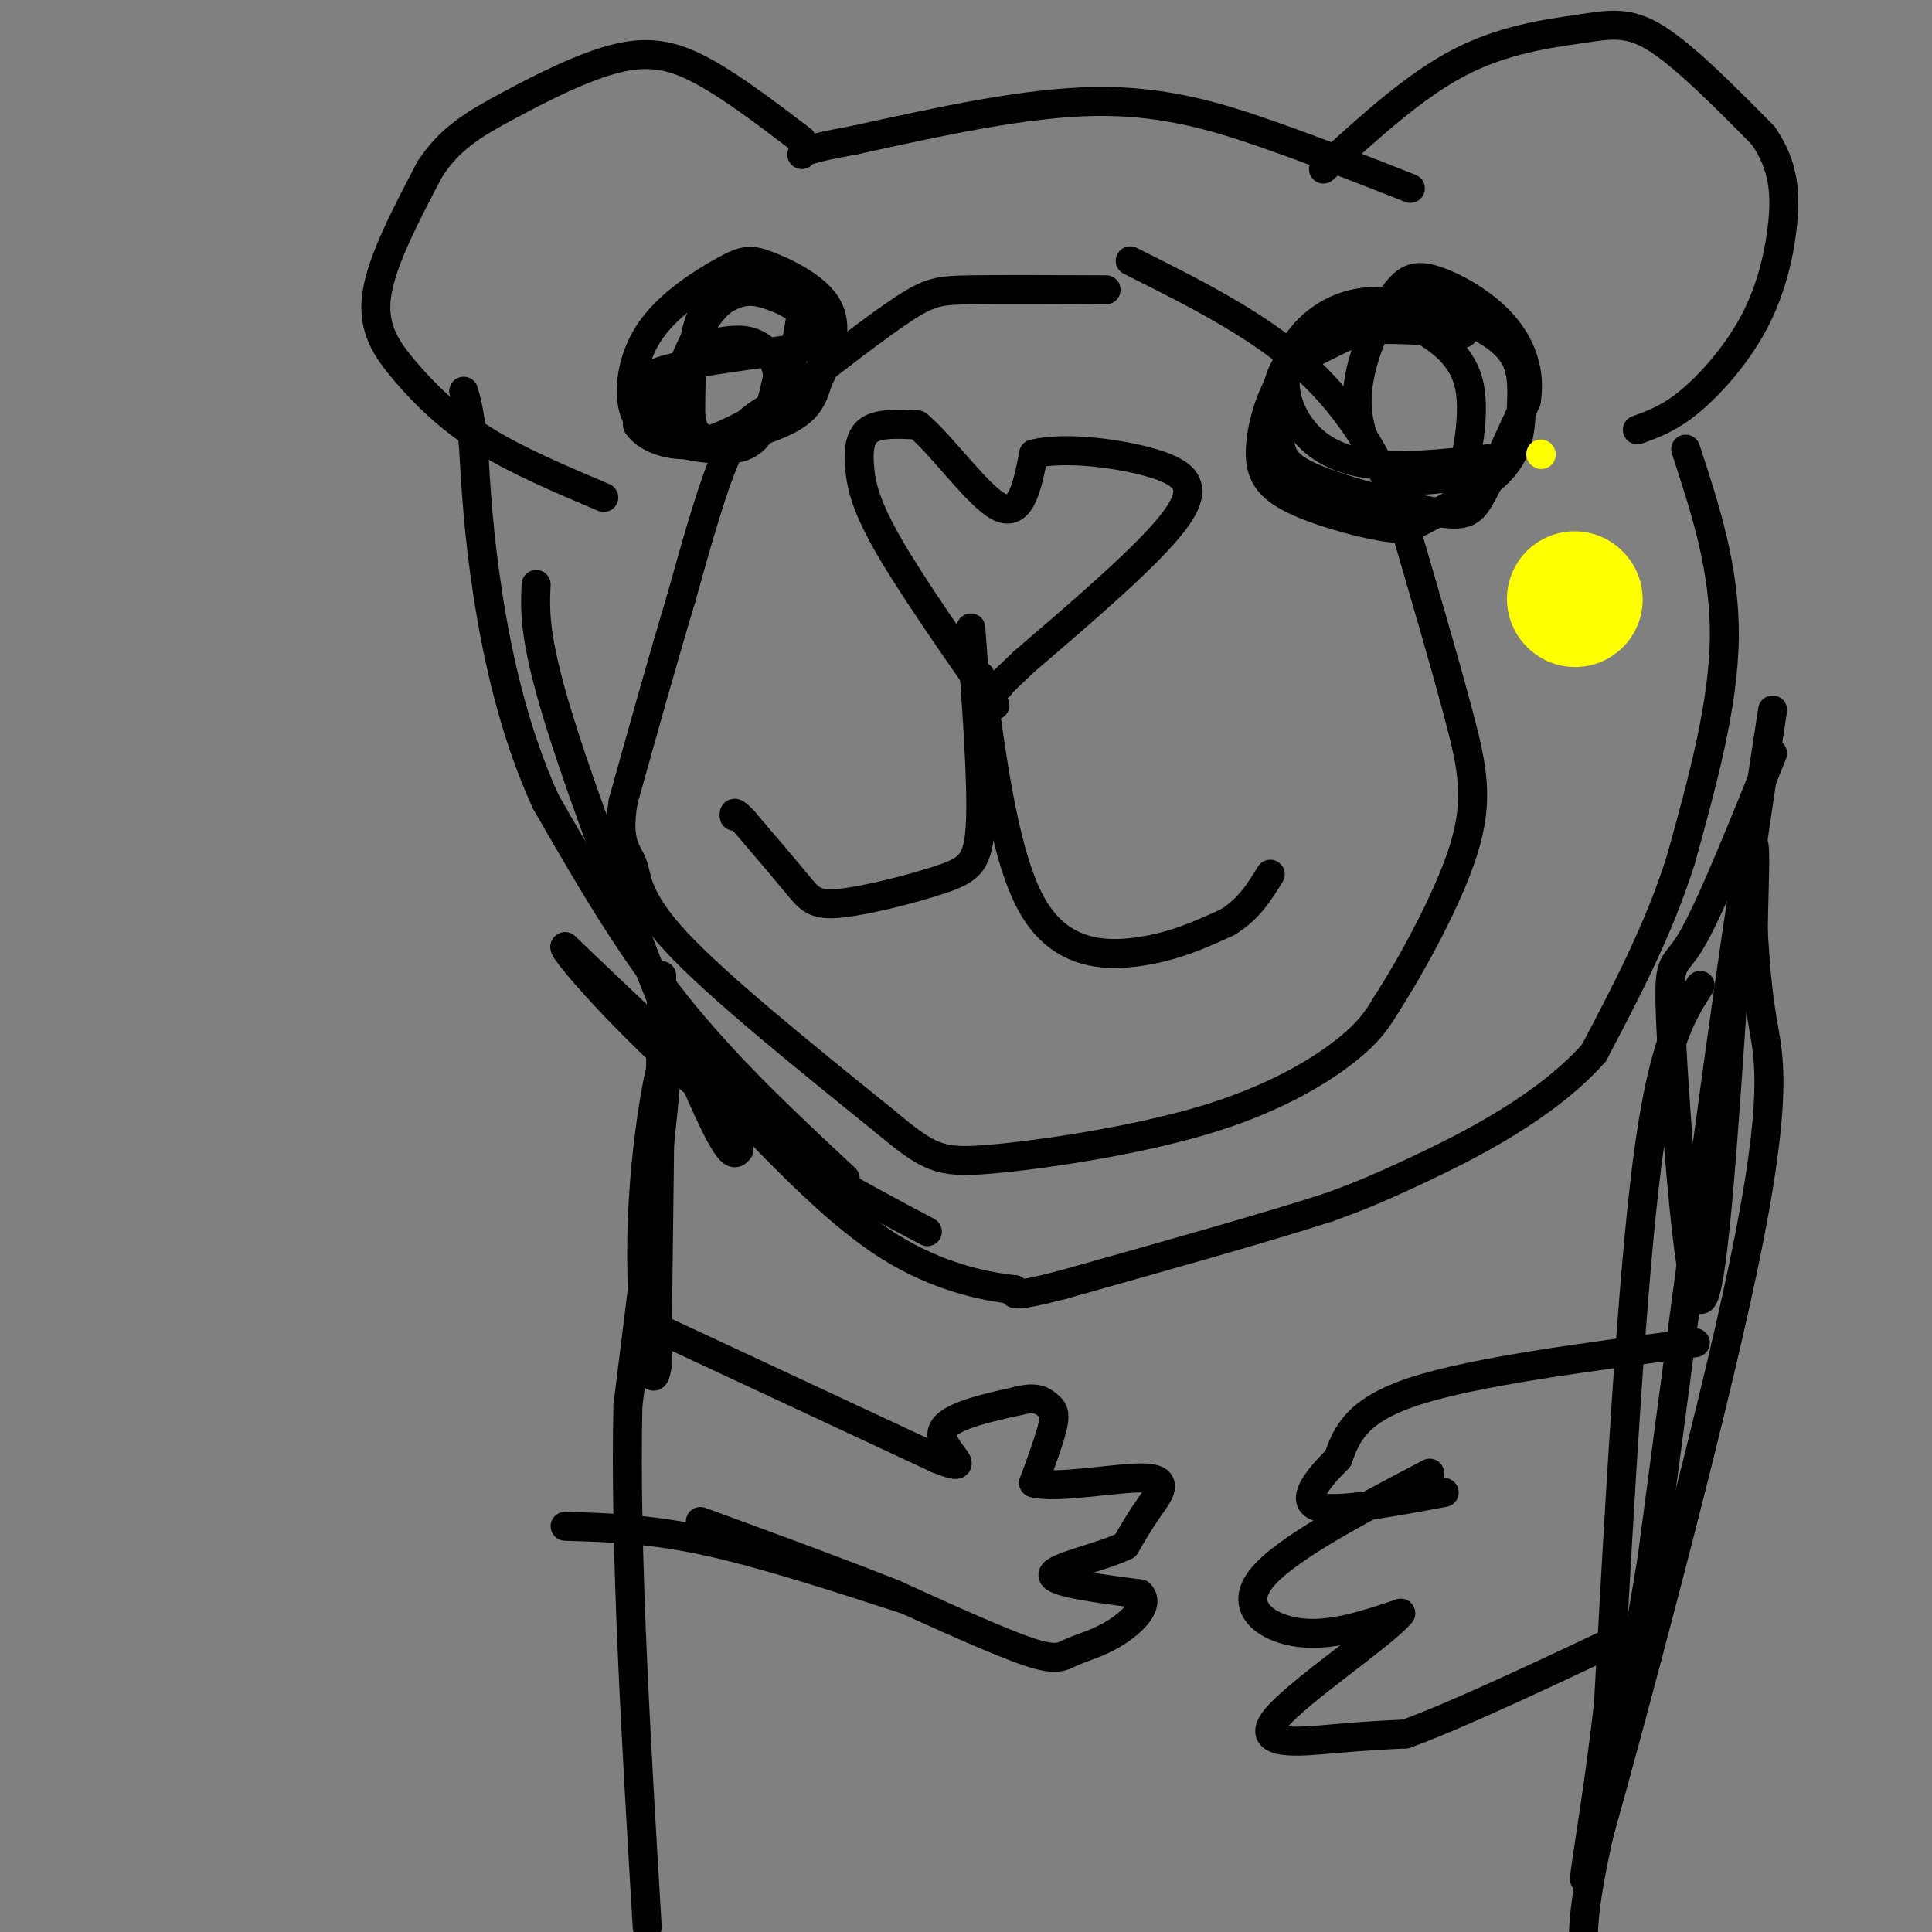 <svg viewBox='0 0 400 400' version='1.1' xmlns='http://www.w3.org/2000/svg' xmlns:xlink='http://www.w3.org/1999/xlink'><rect x="0" y="0" width="400" height="400" fill="#808080" stroke="none"/><g fill='none' stroke='#000000' stroke-width='6' stroke-linecap='round' stroke-linejoin='round'><path d='M201,130c1.169,15.710 2.338,31.419 2,40c-0.338,8.581 -2.183,10.032 -8,12c-5.817,1.968 -15.604,4.453 -21,5c-5.396,0.547 -6.399,-0.844 -9,-4c-2.601,-3.156 -6.801,-8.078 -11,-13'/><path d='M154,170c-2.167,-2.333 -2.083,-1.667 -2,-1'/><path d='M203,140c2.600,19.133 5.200,38.267 11,48c5.800,9.733 14.800,10.067 22,9c7.200,-1.067 12.600,-3.533 18,-6'/><path d='M254,191c4.500,-2.667 6.750,-6.333 9,-10'/><path d='M206,146c-8.619,-12.369 -17.238,-24.738 -22,-33c-4.762,-8.262 -5.667,-12.417 -6,-16c-0.333,-3.583 -0.095,-6.595 2,-8c2.095,-1.405 6.048,-1.202 10,-1'/><path d='M190,88c5.022,4.111 12.578,14.889 17,17c4.422,2.111 5.711,-4.444 7,-11'/><path d='M214,94c6.131,-1.619 17.958,-0.167 25,2c7.042,2.167 9.298,5.048 4,12c-5.298,6.952 -18.149,17.976 -31,29'/><path d='M212,137c-6.000,5.667 -5.500,5.333 -5,5'/><path d='M229,60c-10.800,-0.044 -21.600,-0.089 -28,0c-6.400,0.089 -8.400,0.311 -14,4c-5.600,3.689 -14.800,10.844 -24,18'/><path d='M163,82c-5.956,3.867 -8.844,4.533 -12,11c-3.156,6.467 -6.578,18.733 -10,31'/><path d='M141,124c-3.667,12.167 -7.833,27.083 -12,42'/><path d='M129,166c-1.429,8.929 1.000,10.250 2,13c1.000,2.750 0.571,6.929 9,16c8.429,9.071 25.714,23.036 43,37'/><path d='M183,232c9.402,7.829 11.407,8.903 22,8c10.593,-0.903 29.775,-3.781 44,-8c14.225,-4.219 23.493,-9.777 29,-14c5.507,-4.223 7.254,-7.112 9,-10'/><path d='M287,208c4.929,-7.619 12.750,-21.667 16,-32c3.250,-10.333 1.929,-16.952 -1,-28c-2.929,-11.048 -7.464,-26.524 -12,-42'/><path d='M290,106c-4.978,-12.489 -11.422,-22.711 -21,-31c-9.578,-8.289 -22.289,-14.644 -35,-21'/><path d='M274,35c9.351,-8.565 18.702,-17.131 28,-22c9.298,-4.869 18.542,-6.042 25,-7c6.458,-0.958 10.131,-1.702 16,2c5.869,3.702 13.935,11.851 22,20'/><path d='M365,28c4.501,6.421 4.753,12.474 4,19c-0.753,6.526 -2.510,13.526 -6,20c-3.490,6.474 -8.711,12.421 -13,16c-4.289,3.579 -7.644,4.789 -11,6'/><path d='M349,93c4.083,12.417 8.167,24.833 8,39c-0.167,14.167 -4.583,30.083 -9,46'/><path d='M348,178c-4.500,14.333 -11.250,27.167 -18,40'/><path d='M330,218c-9.956,11.200 -25.844,19.200 -36,24c-10.156,4.800 -14.578,6.400 -19,8'/><path d='M275,250c-12.333,4.000 -33.667,10.000 -55,16'/><path d='M220,266c-10.833,2.833 -10.417,1.917 -10,1'/><path d='M210,267c-5.956,-0.600 -15.844,-2.600 -26,-9c-10.156,-6.400 -20.578,-17.200 -31,-28'/><path d='M153,230c-11.167,-10.333 -23.583,-22.167 -36,-34'/><path d='M117,196c-1.200,0.089 13.800,17.311 29,30c15.200,12.689 30.600,20.844 46,29'/><path d='M175,244c-12.333,-11.500 -24.667,-23.000 -35,-36c-10.333,-13.000 -18.667,-27.500 -27,-42'/><path d='M113,166c-6.733,-14.711 -10.067,-30.489 -12,-43c-1.933,-12.511 -2.467,-21.756 -3,-31'/><path d='M98,92c-0.833,-7.000 -1.417,-9.000 -2,-11'/><path d='M111,121c-0.267,5.933 -0.533,11.867 6,32c6.533,20.133 19.867,54.467 27,71c7.133,16.533 8.067,15.267 9,14'/><path d='M125,103c-9.000,-3.810 -18.000,-7.619 -25,-12c-7.000,-4.381 -12.000,-9.333 -16,-14c-4.000,-4.667 -7.000,-9.048 -6,-16c1.000,-6.952 6.000,-16.476 11,-26'/><path d='M89,35c4.155,-6.357 9.041,-9.250 16,-13c6.959,-3.750 15.989,-8.356 23,-10c7.011,-1.644 12.003,-0.327 18,3c5.997,3.327 12.998,8.663 20,14'/><path d='M292,39c-9.356,-3.689 -18.711,-7.378 -29,-11c-10.289,-3.622 -21.511,-7.178 -36,-7c-14.489,0.178 -32.244,4.089 -50,8'/><path d='M177,29c-10.167,1.833 -10.583,2.417 -11,3'/><path d='M166,72c-10.356,1.422 -20.711,2.844 -26,4c-5.289,1.156 -5.511,2.044 -6,4c-0.489,1.956 -1.244,4.978 -2,8'/><path d='M132,88c1.469,2.427 6.141,4.495 11,4c4.859,-0.495 9.904,-3.552 13,-5c3.096,-1.448 4.241,-1.286 6,-6c1.759,-4.714 4.131,-14.305 4,-19c-0.131,-4.695 -2.766,-4.495 -7,-4c-4.234,0.495 -10.067,1.284 -13,6c-2.933,4.716 -2.967,13.358 -3,22'/><path d='M143,86c0.420,4.709 2.970,5.482 7,5c4.030,-0.482 9.539,-2.219 13,-4c3.461,-1.781 4.874,-3.606 6,-7c1.126,-3.394 1.966,-8.356 0,-12c-1.966,-3.644 -6.739,-5.969 -10,-7c-3.261,-1.031 -5.012,-0.768 -7,0c-1.988,0.768 -4.213,2.041 -7,7c-2.787,4.959 -6.135,13.604 -7,18c-0.865,4.396 0.753,4.542 3,5c2.247,0.458 5.124,1.229 8,2'/><path d='M149,93c4.256,-1.057 10.897,-4.701 15,-8c4.103,-3.299 5.668,-6.254 7,-10c1.332,-3.746 2.429,-8.282 0,-12c-2.429,-3.718 -8.385,-6.619 -12,-8c-3.615,-1.381 -4.889,-1.241 -9,1c-4.111,2.241 -11.058,6.584 -15,12c-3.942,5.416 -4.880,11.904 -4,16c0.880,4.096 3.576,5.799 7,7c3.424,1.201 7.576,1.900 11,2c3.424,0.100 6.121,-0.400 8,-3c1.879,-2.600 2.939,-7.300 4,-12'/><path d='M161,78c-0.133,-3.422 -2.467,-5.978 -5,-7c-2.533,-1.022 -5.267,-0.511 -8,0'/><path d='M278,65c0.000,0.000 0.100,0.100 0.1,0.1'/><path d='M303,69c-11.637,-0.818 -23.274,-1.636 -30,1c-6.726,2.636 -8.540,8.726 -9,13c-0.460,4.274 0.435,6.731 1,9c0.565,2.269 0.801,4.351 7,7c6.199,2.649 18.361,5.867 25,7c6.639,1.133 7.754,0.181 10,-4c2.246,-4.181 5.623,-11.590 9,-19'/><path d='M316,83c0.998,-6.021 -1.006,-11.572 -5,-16c-3.994,-4.428 -9.977,-7.732 -14,-9c-4.023,-1.268 -6.086,-0.500 -9,4c-2.914,4.500 -6.677,12.732 -7,20c-0.323,7.268 2.796,13.574 7,16c4.204,2.426 9.495,0.974 12,1c2.505,0.026 2.224,1.532 3,-2c0.776,-3.532 2.610,-12.101 1,-18c-1.610,-5.899 -6.664,-9.127 -10,-11c-3.336,-1.873 -4.953,-2.392 -9,-1c-4.047,1.392 -10.523,4.696 -17,8'/><path d='M268,75c-4.298,4.518 -6.542,11.814 -7,17c-0.458,5.186 0.872,8.261 6,11c5.128,2.739 14.055,5.141 19,6c4.945,0.859 5.909,0.173 10,-2c4.091,-2.173 11.308,-5.834 15,-10c3.692,-4.166 3.860,-8.838 4,-13c0.140,-4.162 0.254,-7.814 -2,-11c-2.254,-3.186 -6.876,-5.906 -13,-8c-6.124,-2.094 -13.752,-3.561 -20,-2c-6.248,1.561 -11.118,6.150 -13,11c-1.882,4.850 -0.776,9.960 2,14c2.776,4.040 7.222,7.012 14,8c6.778,0.988 15.889,-0.006 25,-1'/><path d='M137,202c0.000,0.000 -1.000,81.000 -1,81'/><path d='M136,283c-1.226,8.274 -3.792,-11.542 -3,-31c0.792,-19.458 4.940,-38.560 5,-32c0.060,6.560 -3.970,38.780 -8,71'/><path d='M130,291c-0.667,29.833 1.667,68.917 4,108'/><path d='M352,204c-3.917,6.083 -7.833,12.167 -11,37c-3.167,24.833 -5.583,68.417 -8,112'/><path d='M333,353c-3.439,29.856 -8.035,48.498 -2,27c6.035,-21.498 22.702,-83.134 30,-118c7.298,-34.866 5.228,-42.962 4,-50c-1.228,-7.038 -1.614,-13.019 -2,-19'/><path d='M363,193c0.089,-11.133 1.311,-29.467 -2,-9c-3.311,20.467 -11.156,79.733 -19,139'/><path d='M342,323c-5.844,35.622 -10.956,55.178 -13,67c-2.044,11.822 -1.022,15.911 0,20'/><path d='M134,274c0.000,0.000 60.000,28.000 60,28'/><path d='M194,302c8.844,3.556 0.956,-1.556 1,-5c0.044,-3.444 8.022,-5.222 16,-7'/><path d='M211,290c3.726,-0.952 5.042,0.167 6,1c0.958,0.833 1.560,1.381 1,4c-0.560,2.619 -2.280,7.310 -4,12'/><path d='M214,307c4.464,1.369 17.625,-1.208 23,-1c5.375,0.208 2.964,3.202 1,6c-1.964,2.798 -3.482,5.399 -5,8'/><path d='M233,320c-4.911,2.400 -14.689,4.400 -15,6c-0.311,1.600 8.844,2.800 18,4'/><path d='M236,330c2.144,2.226 -1.498,5.793 -5,8c-3.502,2.207 -6.866,3.056 -9,4c-2.134,0.944 -3.038,1.984 -9,0c-5.962,-1.984 -16.981,-6.992 -28,-12'/><path d='M185,330c-11.333,-4.500 -25.667,-9.750 -40,-15'/><path d='M351,278c-22.833,3.000 -45.667,6.000 -58,10c-12.333,4.000 -14.167,9.000 -16,14'/><path d='M277,302c-4.533,4.533 -7.867,8.867 -4,10c3.867,1.133 14.933,-0.933 26,-3'/><path d='M296,305c-15.200,7.978 -30.400,15.956 -35,22c-4.600,6.044 1.400,10.156 8,11c6.600,0.844 13.800,-1.578 21,-4'/><path d='M290,334c-3.167,4.107 -21.583,16.375 -26,22c-4.417,5.625 5.167,4.607 12,4c6.833,-0.607 10.917,-0.804 15,-1'/><path d='M291,359c10.667,-3.833 29.833,-12.917 49,-22'/><path d='M187,331c-14.667,-4.750 -29.333,-9.500 -41,-12c-11.667,-2.500 -20.333,-2.750 -29,-3'/><path d='M367,156c-6.595,16.363 -13.190,32.726 -17,39c-3.810,6.274 -4.833,2.458 -4,19c0.833,16.542 3.524,53.440 6,55c2.476,1.560 4.738,-32.220 7,-66'/><path d='M359,203c2.500,-20.333 5.250,-38.167 8,-56'/></g>
<g fill='none' stroke='#ffff00' stroke-width='6' stroke-linecap='round' stroke-linejoin='round'><path d='M319,94c0.000,0.000 0.100,0.100 0.1,0.1'/></g>
<g fill='none' stroke='#ffff00' stroke-width='28' stroke-linecap='round' stroke-linejoin='round'><path d='M326,124c0.000,0.000 0.100,0.100 0.1,0.1'/></g>
</svg>